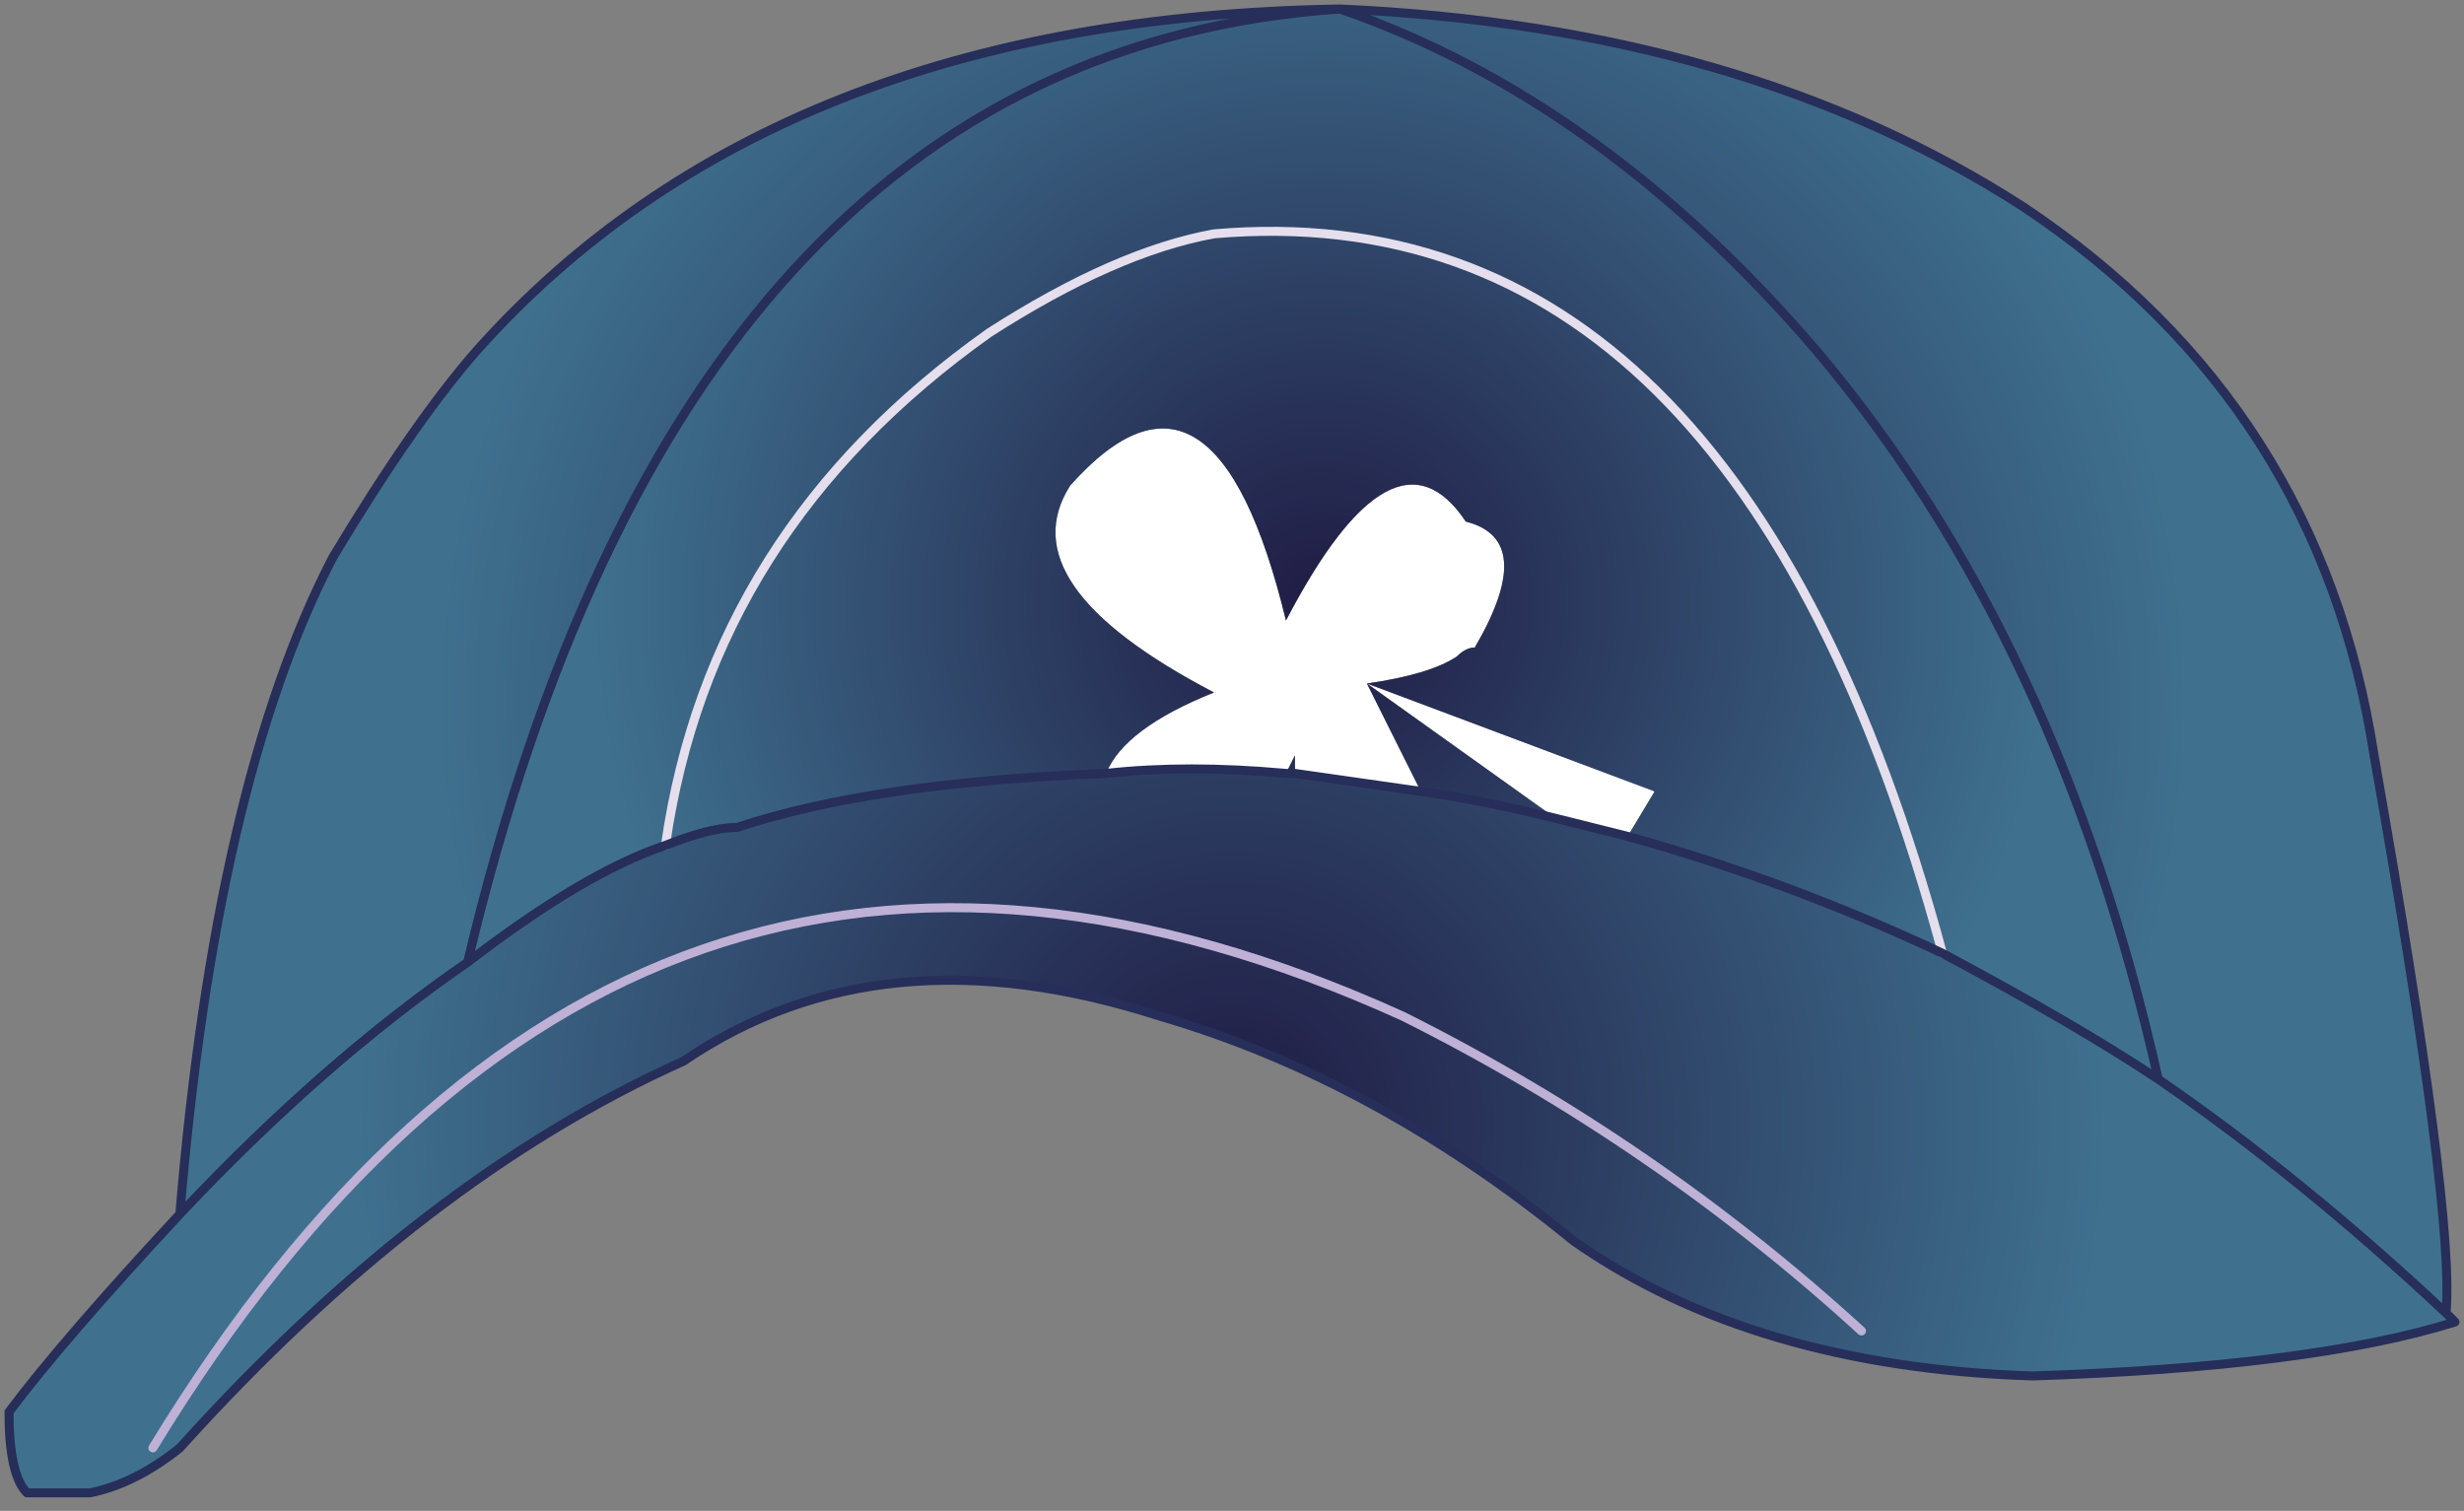 <?xml version="1.0" encoding="UTF-8" standalone="no"?>
<svg xmlns:xlink="http://www.w3.org/1999/xlink" height="8.4px" width="13.7px" xmlns="http://www.w3.org/2000/svg">
  <rect width="100%" height="100%" fill="#808080" stroke="none"/>
  <g transform="matrix(1.0, 0.0, 0.0, 1.0, 6.85, 4.2)">
    <path d="M-0.7 0.1 Q-0.6 -0.15 -0.1 -0.35 -1.25 -0.95 -0.9 -1.5 -0.1 -2.4 0.3 -0.75 0.9 -1.9 1.3 -1.3 1.7 -1.2 1.35 -0.6 1.3 -0.6 1.25 -0.55 1.1 -0.45 0.75 -0.4 L1.05 0.2 0.35 0.1 0.35 0.0 0.3 0.1 Q-0.25 0.05 -0.7 0.1 M1.8 0.35 L0.75 -0.4 2.35 0.2 2.2 0.45 1.8 0.35" fill="#ffffff" fill-rule="evenodd" stroke="none"/>
    <path d="M1.05 0.2 L0.75 -0.4 Q1.1 -0.45 1.25 -0.55 1.3 -0.6 1.35 -0.6 1.7 -1.2 1.3 -1.3 0.9 -1.9 0.3 -0.75 -0.1 -2.4 -0.9 -1.5 -1.25 -0.95 -0.1 -0.35 -0.6 -0.15 -0.7 0.1 -2.0 0.15 -2.75 0.4 -2.9 0.4 -3.15 0.5 -2.9 -1.25 -1.35 -2.35 -0.65 -2.8 -0.1 -2.9 2.8 -3.15 3.95 1.1 2.8 -3.15 -0.1 -2.9 -0.65 -2.8 -1.35 -2.35 -2.9 -1.25 -3.15 0.5 -3.6 0.65 -4.25 1.15 -3.05 -3.9 0.6 -4.15 2.05 -3.65 3.25 -2.25 4.6 -0.65 5.15 1.8 4.7 1.5 3.95 1.1 3.1 0.7 2.2 0.45 L2.35 0.2 0.75 -0.4 1.8 0.35 Q1.4 0.25 1.05 0.2 M0.3 0.1 L0.35 0.0 0.35 0.1 0.3 0.1" fill="url(#gradient0)" fill-rule="evenodd" stroke="none"/>
    <path d="M0.6 -4.15 Q2.85 -4.05 4.4 -3.05 6.05 -1.95 6.35 0.0 6.8 2.55 6.75 3.1 5.95 2.35 5.15 1.8 4.6 -0.65 3.25 -2.25 2.05 -3.65 0.6 -4.15 -3.05 -3.9 -4.25 1.15 -5.05 1.7 -5.85 2.55 -5.65 0.15 -5.0 -1.1 -4.55 -1.85 -4.2 -2.25 -2.55 -4.1 0.6 -4.15" fill="url(#gradient1)" fill-rule="evenodd" stroke="none"/>
    <path d="M-0.7 0.1 Q-0.25 0.05 0.3 0.1 L0.35 0.1 1.05 0.2 Q1.4 0.25 1.8 0.35 L2.2 0.45 Q3.1 0.7 3.95 1.1 4.7 1.5 5.15 1.8 5.95 2.35 6.75 3.1 L6.8 3.15 Q6.0 3.4 4.45 3.45 2.9 3.4 1.9 2.7 0.8 1.8 -0.4 1.45 -1.95 0.95 -3.05 1.7 -4.5 2.35 -5.85 3.85 -6.1 4.05 -6.35 4.1 L-6.7 4.1 Q-6.8 4.0 -6.8 3.65 -6.5 3.25 -5.85 2.55 -5.05 1.7 -4.25 1.15 -3.6 0.65 -3.15 0.5 -2.9 0.4 -2.75 0.4 -2.0 0.15 -0.7 0.1 M-6.0 3.85 Q-3.35 -0.5 0.95 1.45 2.35 2.15 3.5 3.2 2.35 2.15 0.95 1.45 -3.35 -0.5 -6.0 3.85" fill="url(#gradient2)" fill-rule="evenodd" stroke="none"/>
    <path d="M3.95 1.1 Q2.8 -3.15 -0.1 -2.9 -0.65 -2.8 -1.35 -2.35 -2.9 -1.25 -3.15 0.5" fill="none" stroke="#e5deed" stroke-linecap="round" stroke-linejoin="round" stroke-width="0.05"/>
    <path d="M-0.7 0.1 Q-0.25 0.05 0.3 0.1 L0.35 0.1 1.05 0.2 Q1.4 0.25 1.8 0.35 L2.2 0.45 Q3.1 0.7 3.95 1.1 4.7 1.5 5.15 1.8 5.95 2.35 6.75 3.1 L6.8 3.15 Q6.0 3.4 4.45 3.45 2.9 3.4 1.9 2.7 0.8 1.8 -0.4 1.45 -1.95 0.95 -3.05 1.7 -4.5 2.35 -5.85 3.85 -6.1 4.05 -6.35 4.1 L-6.7 4.1 Q-6.8 4.0 -6.8 3.65 -6.5 3.25 -5.85 2.55 -5.65 0.15 -5.0 -1.1 -4.55 -1.85 -4.2 -2.25 -2.55 -4.1 0.6 -4.15 -3.05 -3.9 -4.25 1.15 -3.6 0.65 -3.15 0.5 -2.9 0.4 -2.75 0.4 -2.0 0.15 -0.7 0.1 M6.75 3.1 Q6.8 2.55 6.35 0.0 6.05 -1.95 4.4 -3.05 2.85 -4.05 0.6 -4.15 2.05 -3.65 3.25 -2.25 4.6 -0.65 5.15 1.8 M-4.25 1.15 Q-5.05 1.7 -5.85 2.55" fill="none" stroke="#262e59" stroke-linecap="round" stroke-linejoin="round" stroke-width="0.05"/>
    <path d="M3.5 3.2 Q2.35 2.15 0.95 1.45 -3.35 -0.5 -6.0 3.85" fill="none" stroke="#beb1d5" stroke-linecap="round" stroke-linejoin="round" stroke-width="0.05"/>
  </g>
  <defs>
    <radialGradient cx="0" cy="0" gradientTransform="matrix(0.005, 1.0E-4, -1.0E-4, 0.005, 0.5, -0.85)" gradientUnits="userSpaceOnUse" id="gradient0" r="819.2" spreadMethod="pad">
      <stop offset="0.0" stop-color="#201b44"/>
      <stop offset="1.0" stop-color="#3f718f"/>
    </radialGradient>
    <radialGradient cx="0" cy="0" gradientTransform="matrix(0.006, 1.0E-4, -1.0E-4, 0.006, 0.45, -0.3)" gradientUnits="userSpaceOnUse" id="gradient1" r="819.2" spreadMethod="pad">
      <stop offset="0.0" stop-color="#201b44"/>
      <stop offset="1.0" stop-color="#3f718f"/>
    </radialGradient>
    <radialGradient cx="0" cy="0" gradientTransform="matrix(0.006, -1.0E-4, 1.0E-4, 0.006, 0.0, 2.05)" gradientUnits="userSpaceOnUse" id="gradient2" r="819.2" spreadMethod="pad">
      <stop offset="0.0" stop-color="#201b44"/>
      <stop offset="1.0" stop-color="#3f718f"/>
    </radialGradient>
  </defs>
</svg>
